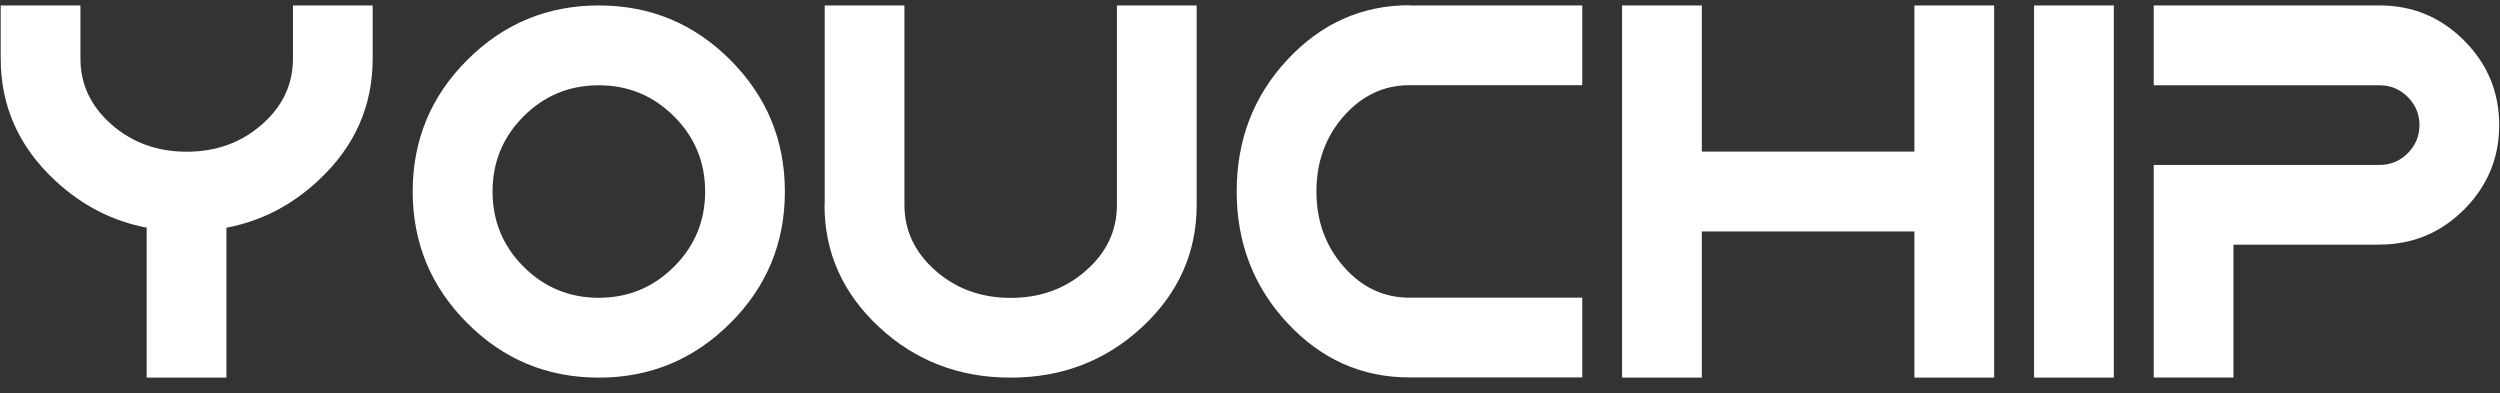 <?xml version="1.0" encoding="UTF-8"?> <svg xmlns="http://www.w3.org/2000/svg" id="Layer_1" data-name="Layer 1" viewBox="0 0 248 39"><rect x="0" y="0" width="248" height="39" fill="#333333" stroke="none"/><defs><style> .cls-1 { fill: #fff; } </style></defs><path class="cls-1" d="M14.58,22.59c-3.43-.65-6.46-2.21-9.1-4.67C1.88,14.58,.07,10.54,.07,5.82V.54H7.98V5.82c0,2.55,1.03,4.72,3.08,6.53,2.06,1.8,4.54,2.7,7.46,2.7s5.41-.9,7.46-2.7c2.06-1.8,3.08-3.98,3.08-6.53V.54h7.91V5.82c0,4.73-1.8,8.76-5.41,12.1-2.64,2.46-5.67,4.02-9.1,4.67v14.87h-7.91v-14.87Z"></path><path class="cls-1" d="M59.4,37.46c-5.1,0-9.45-1.8-13.05-5.41-3.6-3.6-5.41-7.95-5.41-13.05s1.8-9.45,5.41-13.05c3.6-3.6,7.95-5.41,13.05-5.41s9.45,1.8,13.05,5.41,5.41,7.95,5.41,13.05-1.8,9.45-5.41,13.05-7.95,5.41-13.05,5.41Zm7.46-11c2.06-2.06,3.09-4.54,3.09-7.46s-1.03-5.41-3.09-7.46-4.54-3.08-7.46-3.08-5.41,1.03-7.46,3.08-3.08,4.54-3.08,7.46,1.03,5.41,3.08,7.46,4.54,3.08,7.46,3.08,5.4-1.03,7.46-3.08Z"></path><path class="cls-1" d="M81.81,20.32V.54h7.91V20.32c0,2.55,1.03,4.72,3.08,6.53,2.06,1.8,4.54,2.7,7.46,2.7s5.41-.9,7.46-2.7c2.06-1.8,3.08-3.98,3.08-6.53V.54h7.91V20.32c0,4.73-1.8,8.77-5.41,12.12-3.6,3.35-7.95,5.02-13.05,5.02s-9.45-1.67-13.05-5.02c-3.6-3.35-5.41-7.39-5.41-12.12Z"></path><path class="cls-1" d="M139.82,.54h17.14v7.91h-17.14c-2.55,0-4.72,1.03-6.53,3.08-1.8,2.06-2.7,4.54-2.7,7.46s.9,5.41,2.7,7.46c1.8,2.06,3.98,3.08,6.53,3.08h17.14v7.91h-17.14c-4.73,0-8.77-1.8-12.12-5.41-3.35-3.6-5.02-7.95-5.02-13.05s1.67-9.45,5.02-13.05c3.35-3.6,7.39-5.41,12.12-5.41Z"></path><path class="cls-1" d="M160.91,.54h7.91V15.04h21.09V.54h7.91V37.46h-7.91v-14.5h-21.09v14.5h-7.91V.54Z"></path><path class="cls-1" d="M201.78,.54h7.91V37.46h-7.91V.54Z"></path><path class="cls-1" d="M236.06,24.27h-14.5v13.18h-7.91V16.36h22.41c1.09,0,2.02-.39,2.79-1.16s1.16-1.71,1.16-2.79-.39-2.02-1.16-2.79-1.71-1.16-2.79-1.16h-22.41V.54h22.41c3.27,0,6.06,1.16,8.38,3.48s3.48,5.12,3.48,8.38-1.16,6.06-3.48,8.38-5.12,3.48-8.38,3.48Z"></path></svg> 